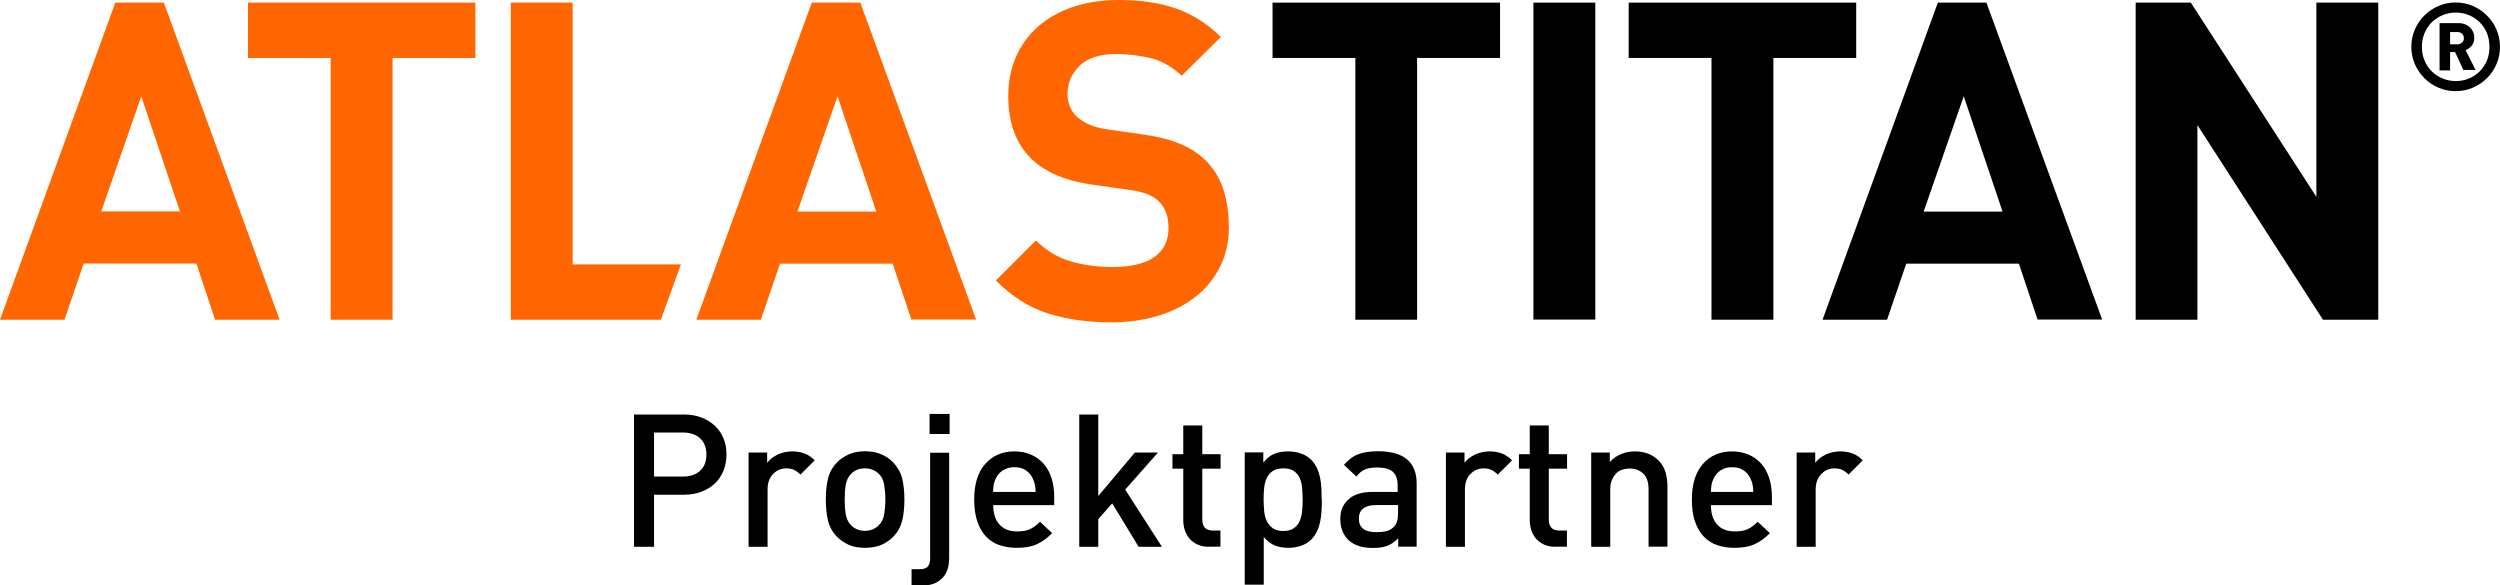 <?xml version="1.0" encoding="UTF-8"?>
<svg id="Ebene_2" data-name="Ebene 2" xmlns="http://www.w3.org/2000/svg" viewBox="0 0 170.86 40">
  <defs>
    <style>
      .cls-1, .cls-2 {
        stroke-width: 0px;
      }

      .cls-2 {
        fill: #f60;
      }
    </style>
  </defs>
  <g id="a">
    <g>
      <path class="cls-1" d="m170.86,3.2c0,.42-.08.81-.24,1.18s-.37.69-.65.96c-.27.27-.59.49-.96.65-.37.16-.76.24-1.18.24s-.81-.08-1.18-.24c-.37-.16-.69-.37-.96-.65-.27-.27-.49-.59-.65-.96-.16-.37-.24-.76-.24-1.18s.08-.81.24-1.18c.16-.37.37-.69.65-.96.27-.27.59-.49.96-.65.37-.16.76-.24,1.18-.24s.81.08,1.18.24c.37.16.69.38.96.65.27.27.49.59.65.96.16.37.24.76.24,1.18m-.72,0c0-.34-.06-.65-.17-.93-.12-.29-.28-.54-.49-.74-.21-.21-.45-.37-.73-.49-.28-.12-.58-.18-.91-.18s-.63.06-.91.18c-.28.12-.53.28-.74.49-.21.21-.37.46-.49.74-.12.29-.18.6-.18.93s.06.65.18.93c.12.29.28.53.49.74.21.21.45.37.74.49.28.12.58.18.91.18s.63-.06.91-.18c.28-.12.52-.28.73-.49.21-.21.37-.46.49-.74.12-.29.17-.6.17-.93m-1.77,1.61l-.58-1.25h-.34v1.25h-.72V1.58h1.31c.16,0,.31.03.44.08.13.06.25.13.34.22.09.09.16.2.21.32.05.12.07.25.07.38,0,.22-.06.41-.18.55-.12.14-.26.24-.41.3l.68,1.35h-.82,0Zm.02-2.21c0-.11-.04-.21-.12-.29-.08-.08-.19-.12-.32-.12h-.5v.84h.5c.13,0,.24-.04.32-.12.08-.08.12-.18.12-.29"/>
      <path class="cls-1" d="m49.65,31.07c0,.39-.07.75-.2,1.09-.14.34-.33.63-.58.87-.25.24-.56.43-.92.57-.36.14-.75.21-1.19.21h-2.06v3.56h-1.37v-9.04h3.43c.44,0,.84.07,1.19.21.36.14.66.33.92.57.25.24.45.53.58.86.14.33.2.7.2,1.1m-1.37,0c0-.48-.15-.86-.44-1.12s-.68-.39-1.16-.39h-1.98v3.01h1.98c.48,0,.87-.13,1.16-.39.29-.26.44-.63.44-1.11"/>
      <path class="cls-1" d="m54.71,32.44c-.14-.14-.29-.25-.43-.32-.14-.07-.32-.11-.54-.11-.35,0-.66.13-.91.39-.25.26-.37.61-.37,1.06v3.91h-1.3v-6.44h1.27v.7c.17-.23.41-.41.71-.56.3-.14.64-.22,1-.22.31,0,.59.05.84.14.24.09.48.25.7.47l-.98.98h0Z"/>
      <path class="cls-1" d="m61.81,34.14c0,.55-.05,1.03-.15,1.44-.1.41-.3.78-.61,1.1-.21.22-.48.4-.79.55-.32.14-.7.21-1.14.21s-.82-.07-1.13-.21c-.31-.15-.58-.33-.79-.55-.31-.32-.51-.69-.61-1.1-.1-.41-.15-.89-.15-1.44s.05-1.02.15-1.43c.1-.41.3-.78.61-1.1.21-.22.47-.4.79-.55.31-.14.69-.22,1.13-.22s.82.07,1.14.22c.32.14.58.33.79.55.3.32.51.69.61,1.1.1.41.15.89.15,1.43m-1.3,0c0-.36-.03-.69-.08-1-.05-.31-.17-.57-.37-.76-.25-.24-.56-.37-.95-.37s-.69.12-.94.37c-.19.2-.32.45-.37.76-.05.31-.07.65-.07,1s.02.69.07,1c.05.31.18.57.37.76.25.25.57.38.94.38s.7-.13.95-.38c.19-.19.32-.45.37-.76.05-.31.08-.65.08-1"/>
      <path class="cls-1" d="m64.86,38.22c0,.24-.03.46-.1.68-.07.22-.17.4-.32.57-.15.16-.33.29-.55.39-.22.1-.49.15-.79.15h-.8v-1.11h.57c.26,0,.44-.06.55-.19.1-.13.15-.31.15-.56v-7.21h1.3v7.29h0Zm-1.33-9.93h1.37v1.37h-1.37v-1.37Z"/>
      <path class="cls-1" d="m67.88,34.52c0,.56.14,1,.42,1.32.28.32.69.48,1.22.48.36,0,.66-.05.88-.16.22-.1.45-.27.68-.5l.83.78c-.16.16-.33.3-.5.43-.17.13-.35.23-.54.32-.19.09-.4.15-.62.19-.22.04-.48.06-.76.06-.41,0-.79-.06-1.14-.17-.35-.11-.66-.3-.92-.56-.26-.26-.47-.6-.62-1.02-.15-.42-.23-.94-.23-1.55,0-1.05.25-1.86.75-2.43.5-.57,1.17-.86,2-.86.43,0,.82.08,1.15.23.34.15.62.36.86.63.23.27.41.6.53.98.12.38.18.8.18,1.26v.57h-4.18Zm2.9-.9c-.01-.2-.02-.35-.05-.48-.02-.12-.06-.26-.13-.4-.1-.24-.26-.44-.48-.59-.22-.15-.48-.22-.79-.22s-.57.07-.8.22c-.22.15-.39.34-.49.59-.07.14-.11.28-.13.4-.02.12-.03.28-.04.48h2.9,0Z"/>
      <polygon class="cls-1" points="77.82 37.37 76.01 34.4 75.06 35.48 75.06 37.37 73.76 37.37 73.76 28.33 75.06 28.33 75.06 33.9 77.56 30.93 79.14 30.93 76.9 33.46 79.41 37.37 77.82 37.37"/>
      <polygon class="cls-1" points="96.85 3.96 96.85 21.85 92.63 21.85 92.63 3.96 86.97 3.96 86.97 .18 102.52 .18 102.52 3.96 96.85 3.96"/>
      <rect class="cls-1" x="104.8" y=".18" width="4.23" height="21.66"/>
      <polygon class="cls-1" points="121.2 3.96 121.2 21.85 116.97 21.85 116.97 3.96 111.31 3.96 111.31 .18 126.86 .18 126.86 3.96 121.2 3.96"/>
      <path class="cls-1" d="m139.26,21.85l-1.28-3.83h-7.7l-1.31,3.83h-4.41L132.44.18h3.32l7.91,21.66h-4.41,0Zm-5.05-15.27l-2.74,7.88h5.39s-2.65-7.88-2.65-7.88Z"/>
      <polygon class="cls-1" points="158.76 21.85 150.18 8.55 150.18 21.85 145.96 21.85 145.96 .18 149.73 .18 158.31 13.45 158.31 .18 162.54 .18 162.54 21.85 158.76 21.85"/>
      <path class="cls-2" d="m7.88.18L0,21.85h4.41l1.31-3.84h7.7l1.28,3.84h4.41L11.2.18h-3.32Zm1.77,6.39l2.65,7.88h-5.38s2.74-7.88,2.74-7.88Z"/>
      <polygon class="cls-2" points="26.83 3.96 26.83 21.85 22.6 21.85 22.6 3.96 16.95 3.96 16.95 .18 32.49 .18 32.49 3.96 26.83 3.96"/>
      <path class="cls-2" d="m62.29,21.85l-1.28-3.83h-7.7l-1.31,3.83h-4.41L55.48.18h3.32l7.91,21.66h-4.41,0Zm-5.05-15.27l-2.74,7.88h5.39l-2.65-7.88h0Z"/>
      <polygon class="cls-2" points="45.45 21.06 46.54 18.07 39.14 18.07 39.14 .18 34.91 .18 34.91 21.85 45.17 21.85 45.45 21.06"/>
      <path class="cls-1" d="m82.64,37.37c-.3,0-.57-.05-.79-.15-.22-.1-.4-.24-.55-.4-.14-.17-.25-.36-.32-.57-.07-.22-.11-.44-.11-.67v-3.55h-.74v-.99h.74v-1.96h1.3v1.96h1.25v.99h-1.25v3.48c0,.24.06.42.17.55.12.13.3.2.54.2h.53v1.1h-.78Z"/>
      <path class="cls-1" d="m90.34,34.14c0,.25,0,.5-.02.75-.01.25-.04.5-.09.74-.05.24-.12.47-.22.68-.1.21-.23.4-.39.56-.18.18-.4.32-.67.42-.27.1-.57.15-.89.15-.35,0-.66-.05-.93-.16-.27-.11-.53-.3-.76-.58v3.26h-1.3v-9.04h1.27v.69c.25-.3.5-.5.77-.6.27-.11.58-.16.93-.16.32,0,.62.05.89.15.28.1.5.24.68.42.16.16.29.35.39.56.1.21.17.43.22.67.05.24.08.48.09.74.01.25.02.5.02.75m-1.3,0c0-.29-.02-.56-.04-.82s-.09-.48-.18-.68c-.09-.19-.23-.35-.4-.46-.17-.12-.41-.17-.71-.17s-.52.06-.7.17c-.18.11-.31.27-.41.46-.1.2-.16.42-.19.68-.03.26-.04.53-.04.82s.02.56.04.82c.03.26.09.48.19.68.1.19.24.35.41.47.18.12.41.18.7.18s.53-.06.71-.18c.17-.12.31-.27.4-.47.09-.2.15-.42.18-.68s.04-.53.04-.82"/>
      <path class="cls-1" d="m95.56,37.37v-.58c-.24.24-.48.41-.74.51-.25.1-.58.15-.98.15s-.75-.05-1.02-.15c-.28-.1-.51-.24-.71-.44-.34-.36-.51-.82-.51-1.39s.18-.99.55-1.33c.37-.35.93-.52,1.67-.52h1.7v-.46c0-.41-.11-.71-.32-.91-.22-.2-.58-.3-1.09-.3-.36,0-.63.05-.84.14-.2.09-.39.25-.57.48l-.85-.8c.31-.35.63-.6.99-.73.35-.13.79-.2,1.33-.2,1.77,0,2.65.74,2.65,2.21v4.31h-1.27Zm-.03-2.85h-1.51c-.38,0-.67.08-.86.24-.2.16-.29.39-.29.69s.09.52.29.68c.19.16.49.24.9.24.25,0,.47-.02.66-.06.19-.04.38-.14.55-.31.19-.19.28-.5.28-.95v-.52h0Z"/>
      <path class="cls-1" d="m102.37,32.44c-.14-.14-.29-.25-.43-.32-.14-.07-.32-.11-.54-.11-.36,0-.66.13-.91.39s-.37.61-.37,1.06v3.91h-1.3v-6.44h1.27v.7c.17-.23.41-.41.71-.56.3-.14.64-.22,1-.22.31,0,.59.05.84.14.24.09.48.25.7.47l-.98.98h0Z"/>
      <path class="cls-1" d="m106.32,37.37c-.3,0-.57-.05-.79-.15s-.4-.24-.55-.4c-.14-.17-.25-.36-.32-.57-.07-.22-.11-.44-.11-.67v-3.55h-.74v-.99h.74v-1.96h1.3v1.96h1.25v.99h-1.25v3.48c0,.24.06.42.17.55.11.13.3.2.54.2h.53v1.1h-.78Z"/>
      <path class="cls-1" d="m112.67,37.37v-3.92c0-.5-.12-.86-.37-1.09-.25-.23-.56-.34-.92-.34-.18,0-.35.03-.51.08-.16.05-.31.14-.42.26s-.21.27-.29.45c-.07.18-.11.4-.11.64v3.92h-1.3v-6.44h1.27v.65c.22-.25.48-.43.78-.55.3-.12.61-.18.93-.18s.63.05.89.15c.27.1.5.25.69.43.25.24.42.52.51.82.09.3.14.63.14,1v4.11h-1.3Z"/>
      <path class="cls-1" d="m116.93,34.52c0,.56.14,1,.42,1.32.28.32.69.48,1.22.48.36,0,.66-.05.88-.16.22-.1.45-.27.68-.5l.83.78c-.16.16-.33.3-.5.43-.17.13-.35.23-.54.32-.19.09-.4.15-.62.19-.23.04-.48.06-.76.06-.41,0-.79-.06-1.14-.17-.35-.11-.66-.3-.92-.56-.26-.26-.47-.6-.62-1.02-.16-.42-.23-.94-.23-1.55,0-1.05.25-1.86.75-2.43.5-.57,1.17-.86,1.99-.86.43,0,.82.08,1.16.23.34.15.62.36.86.63.23.27.41.6.53.98.12.38.18.8.18,1.26v.57h-4.18Zm2.9-.9c-.01-.2-.02-.35-.05-.48-.02-.12-.06-.26-.13-.4-.1-.24-.26-.44-.48-.59-.22-.15-.48-.22-.79-.22s-.57.07-.79.22c-.22.15-.39.34-.49.59-.07.14-.11.28-.13.4-.02.12-.03.28-.04.48h2.9,0Z"/>
      <path class="cls-1" d="m126.35,32.44c-.14-.14-.29-.25-.43-.32-.14-.07-.32-.11-.54-.11-.35,0-.66.13-.91.39-.25.26-.38.61-.38,1.06v3.91h-1.3v-6.44h1.27v.7c.17-.23.41-.41.71-.56.3-.14.64-.22,1-.22.31,0,.59.05.84.14.24.09.48.25.7.47l-.98.98h0Z"/>
      <path class="cls-2" d="m83.99,15.46c0,1.06-.21,1.99-.62,2.8-.42.81-.98,1.5-1.7,2.05-.72.56-1.57.99-2.54,1.28-.97.29-2.03.44-3.16.44-1.64,0-3.1-.21-4.38-.62-1.28-.41-2.45-1.16-3.53-2.24l2.74-2.74c.69.69,1.48,1.17,2.37,1.43.89.26,1.84.39,2.86.39,1.26,0,2.21-.23,2.86-.68.65-.46.97-1.12.97-1.99,0-.79-.22-1.4-.67-1.83-.22-.2-.47-.36-.74-.47-.27-.11-.66-.21-1.17-.29l-2.62-.37c-1.85-.26-3.24-.86-4.2-1.79-1.03-1.04-1.55-2.45-1.55-4.26,0-.97.17-1.86.52-2.66.34-.8.84-1.49,1.49-2.07.65-.58,1.44-1.03,2.37-1.35.93-.32,1.99-.49,3.16-.49,1.5,0,2.81.19,3.92.58,1.12.39,2.14,1.03,3.07,1.95l-2.68,2.65c-.69-.65-1.43-1.06-2.21-1.23-.78-.17-1.53-.26-2.24-.26-1.14,0-1.98.27-2.53.81-.55.54-.82,1.18-.82,1.93,0,.29.05.56.15.82.1.26.26.51.49.73.22.2.5.38.84.53.34.15.73.26,1.17.32l2.56.37c.99.14,1.81.35,2.46.62.65.27,1.21.62,1.67,1.05.59.55,1.01,1.21,1.28,1.98.26.77.4,1.64.4,2.62"/>
    </g>
  </g>
</svg>